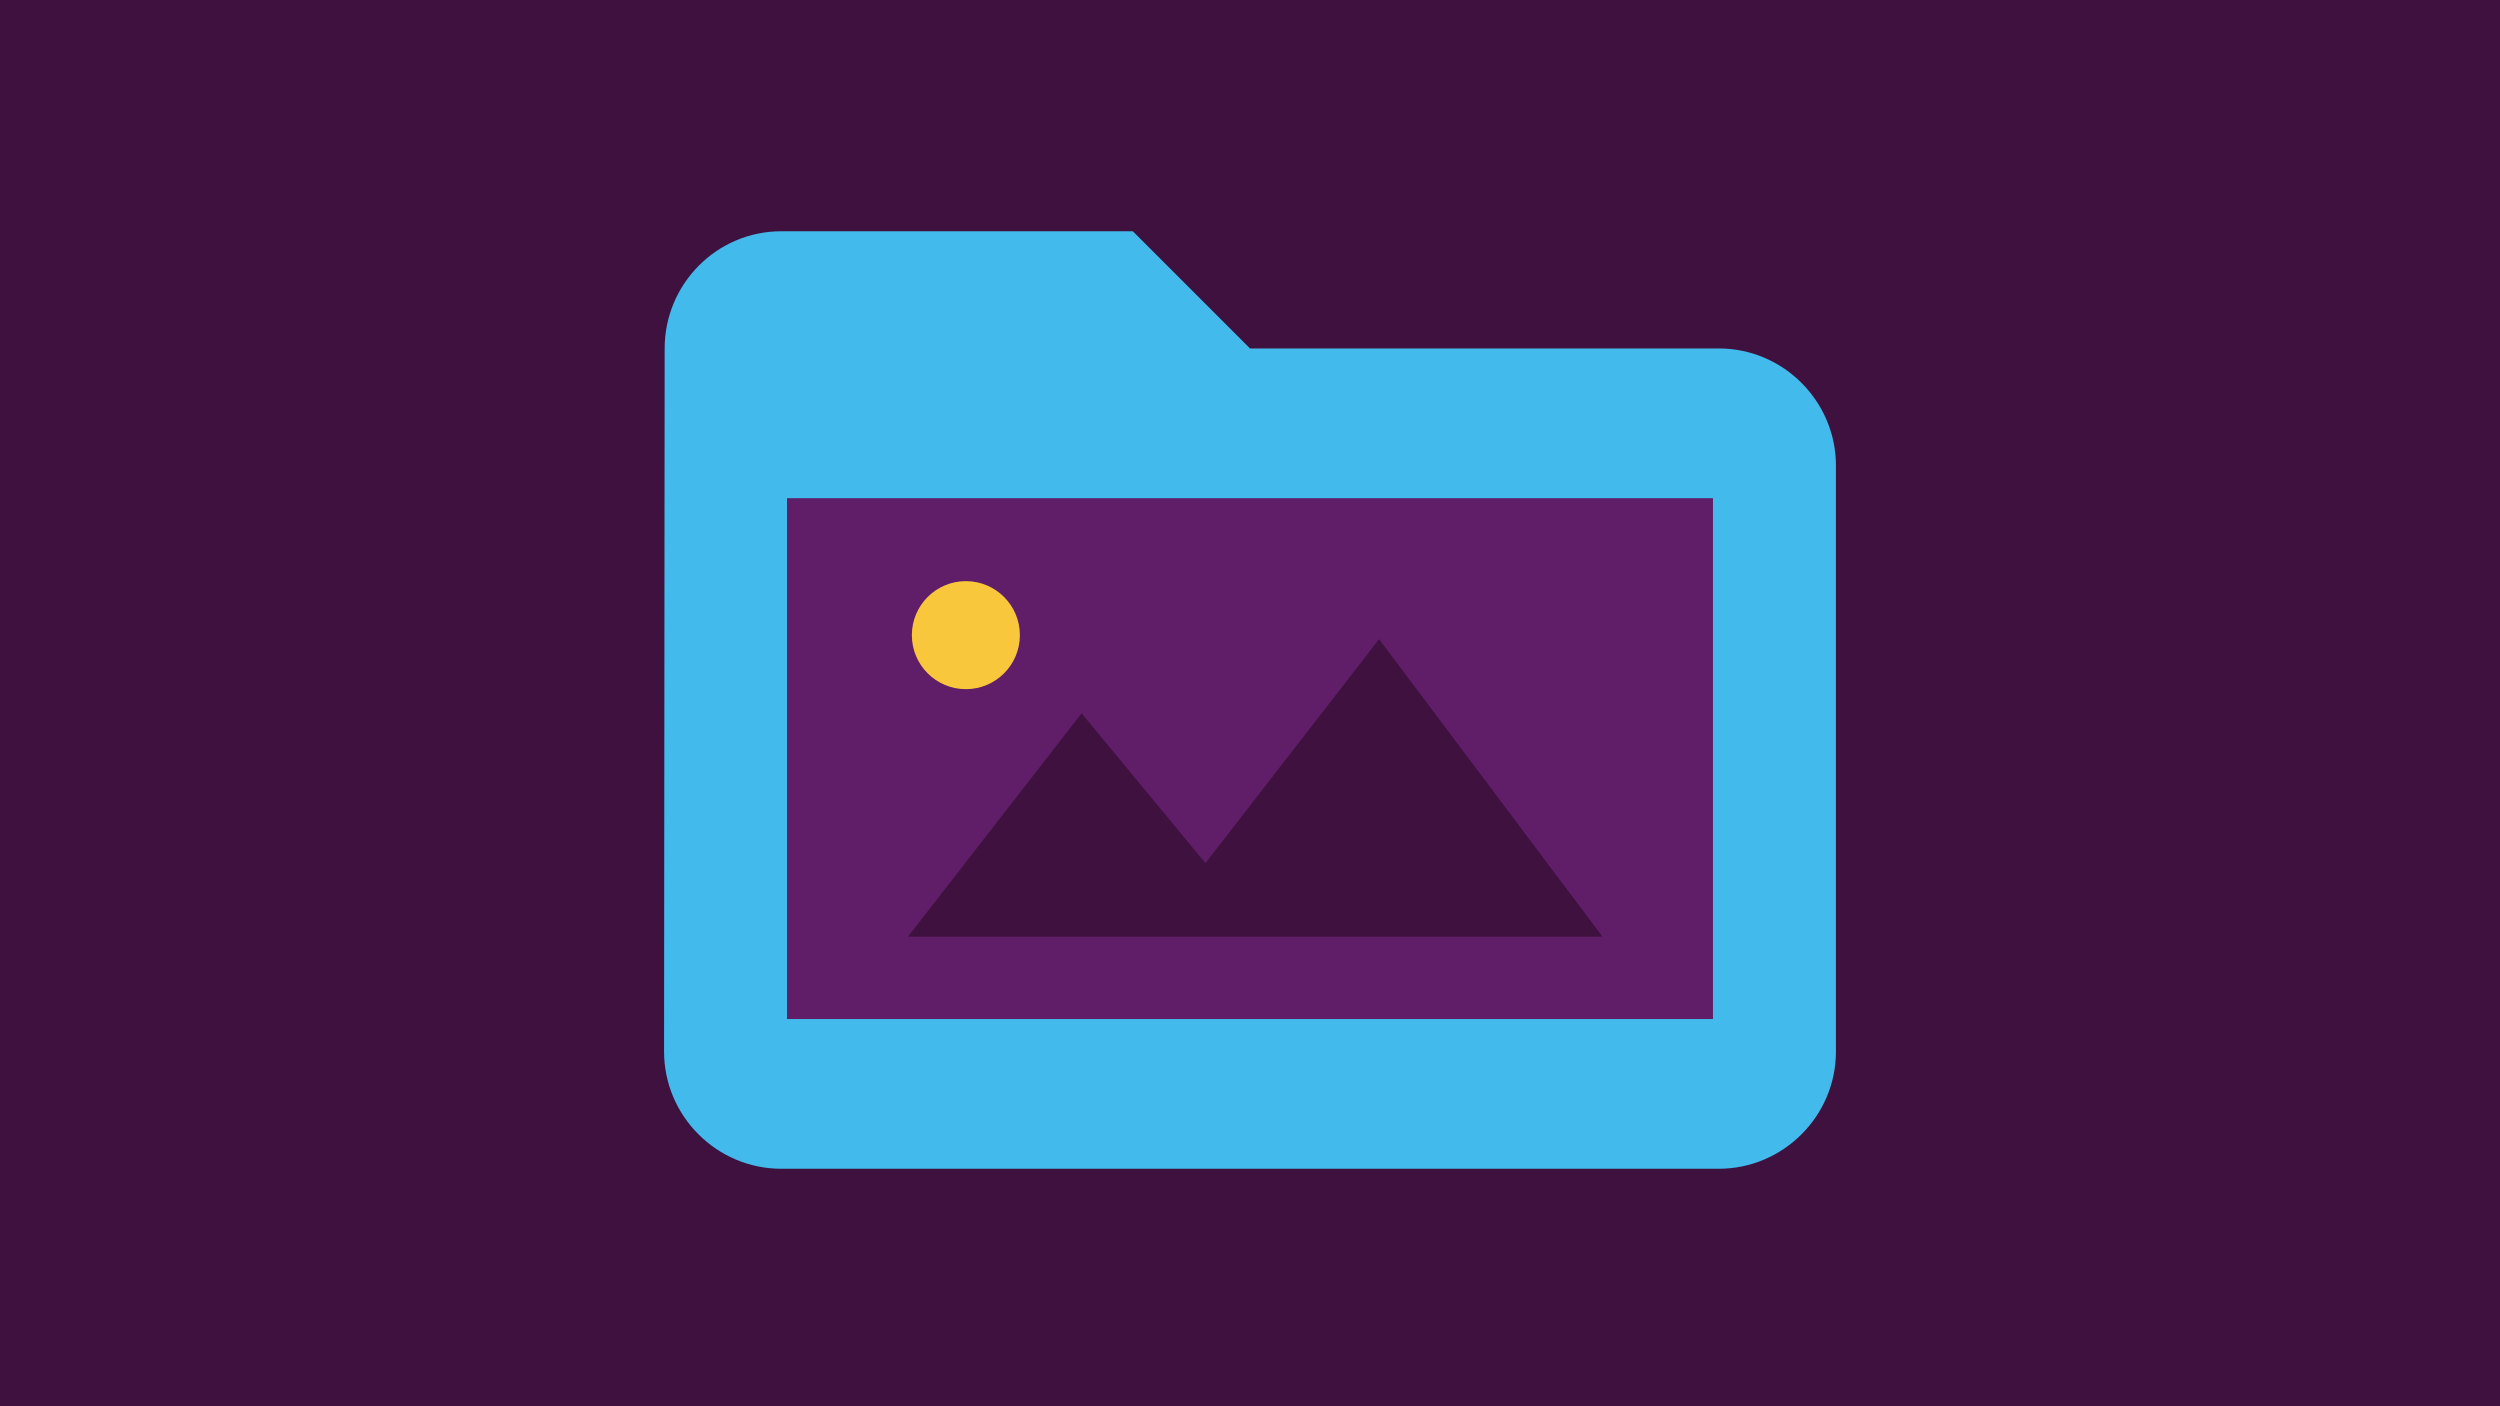 <?xml version="1.0" encoding="utf-8"?>
<!-- Generator: Adobe Illustrator 25.3.1, SVG Export Plug-In . SVG Version: 6.00 Build 0)  -->
<svg version="1.1" id="Layer_1" xmlns="http://www.w3.org/2000/svg" xmlns:xlink="http://www.w3.org/1999/xlink" x="0px" y="0px"
	 viewBox="0 0 1920 1080" style="enable-background:new 0 0 1920 1080;" xml:space="preserve">
<style type="text/css">
	.st0{fill:#3E113F;}
	.st1{fill:#42BAEB;}
	.st2{fill:#5F1E67;}
	.st3{fill:#F9C73C;}
</style>
<g>
	<rect y="0" class="st0" width="1920" height="1080"/>
</g>
<g>
	<path class="st1" d="M1320,267.608H960l-90-90H600c-49.5,0-89.55,40.5-89.55,90l-0.45,540c0,49.5,40.5,90,90,90h720
		c49.5,0,90-40.5,90-90v-450C1410,308.108,1369.5,267.608,1320,267.608z"/>
</g>
<g>
	<rect x="604.444" y="382.608" class="st2" width="711.111" height="400"/>
	<circle class="st3" cx="741.788" cy="487.793" r="41.481"/>
	<polygon class="st0" points="1059.121,490.904 925.788,662.904 830.677,547.793 697.344,719.349 1230.677,719.349 	"/>
</g>
</svg>
